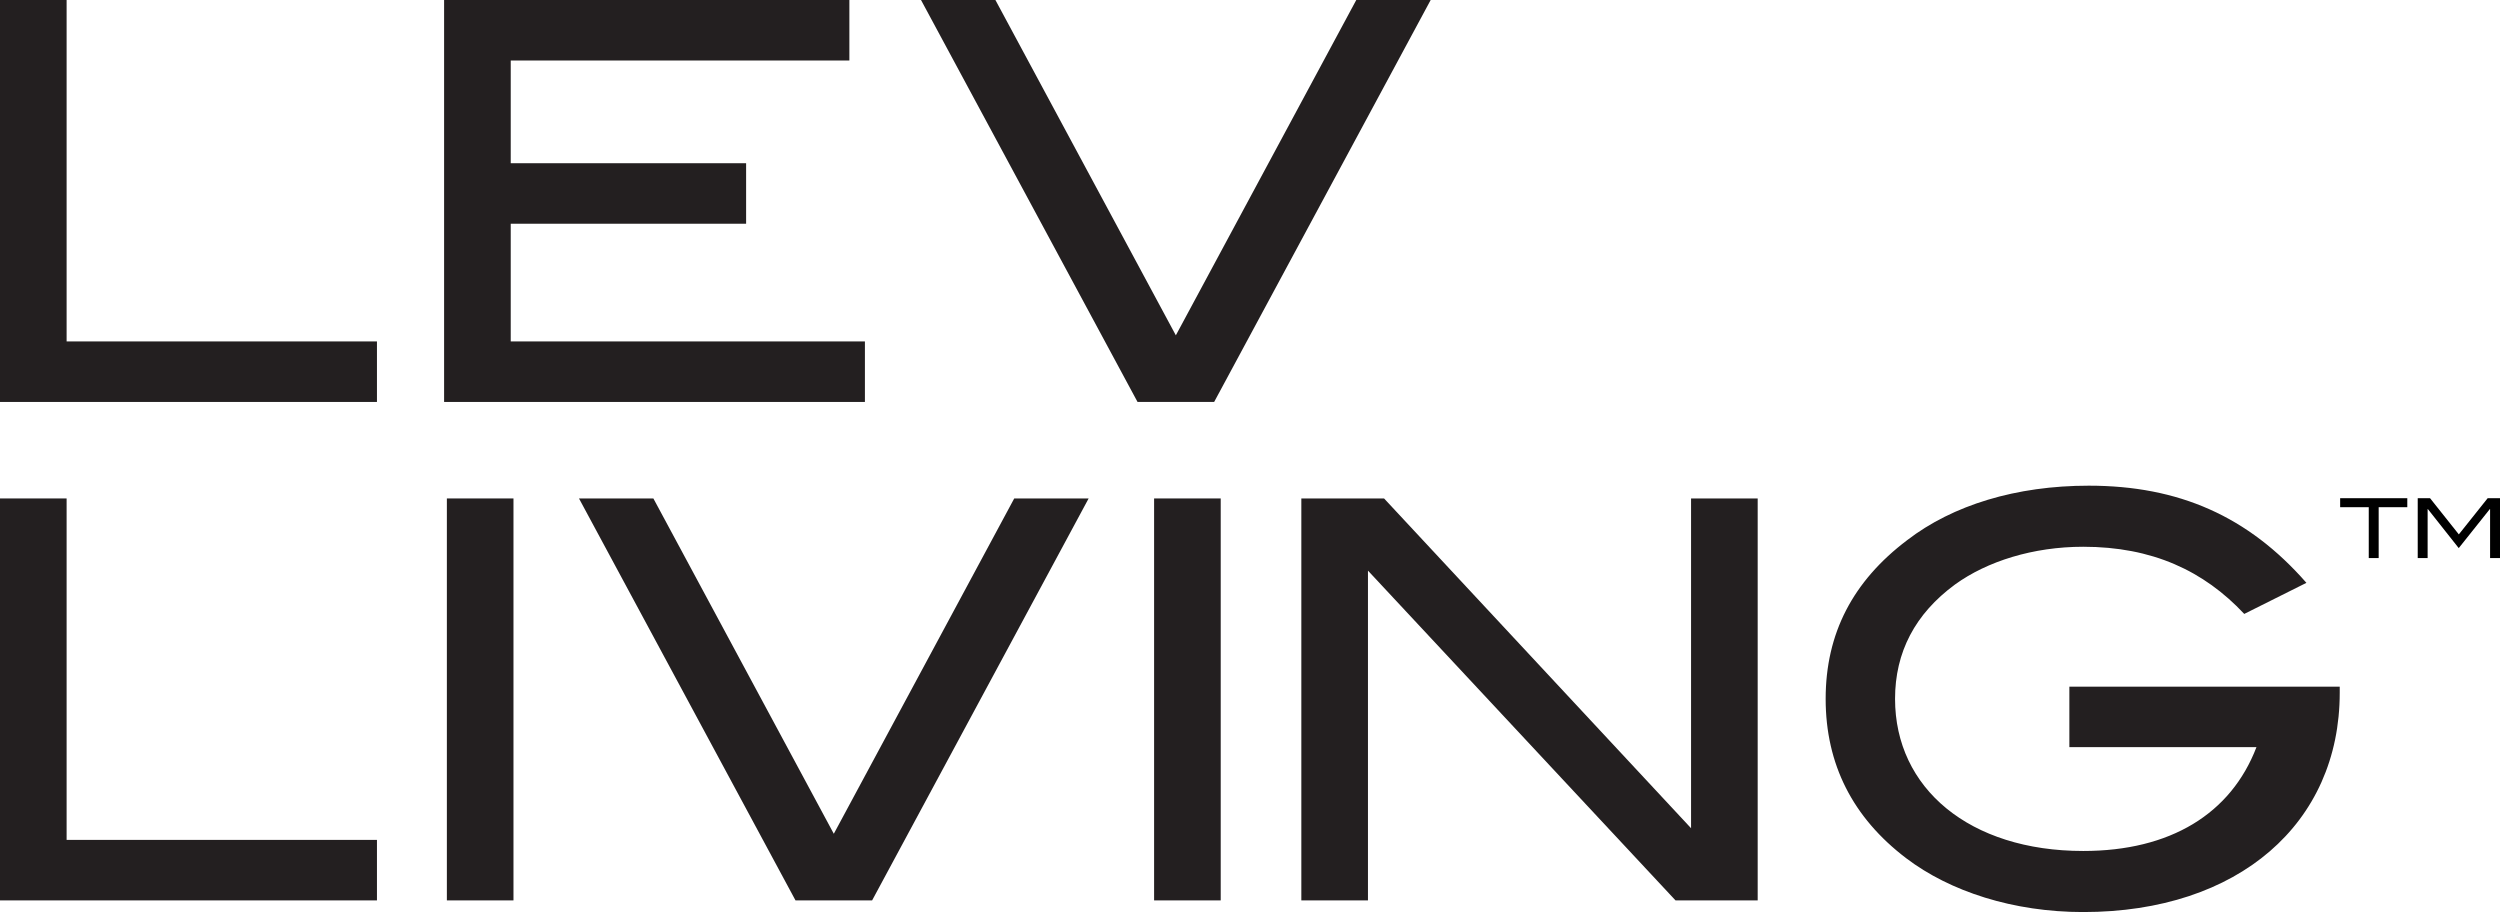<?xml version="1.0" encoding="UTF-8"?>
<svg id="Layer_1" data-name="Layer 1" xmlns="http://www.w3.org/2000/svg" xmlns:xlink="http://www.w3.org/1999/xlink" viewBox="0 0 1482.15 540.72">
  <defs>
    <style>
      .cls-1 {
        fill: none;
      }

      .cls-2 {
        fill: #231f20;
      }

      .cls-3 {
        clip-path: url(#clippath);
      }
    </style>
    <clipPath id="clippath">
      <rect class="cls-1" width="1482.15" height="540.72"/>
    </clipPath>
  </defs>
  <polygon class="cls-2" points="0 0 0 238.3 223.48 238.3 223.48 202.42 39.49 202.42 39.49 0 0 0"/>
  <polygon class="cls-2" points="263.29 0 263.29 238.3 512.77 238.3 512.77 202.42 302.79 202.42 302.79 132.64 442.34 132.64 442.34 96.77 302.79 96.77 302.79 35.87 503.56 35.87 503.56 0 263.29 0"/>
  <polygon class="cls-2" points="804.08 0 697.11 198.8 590.14 0 546.03 0 674.4 238.3 719.82 238.3 848.19 0 804.08 0"/>
  <polygon class="cls-2" points="0 295.51 0 533.81 223.48 533.81 223.48 497.94 39.49 497.94 39.49 295.51 0 295.51"/>
  <rect class="cls-2" x="264.93" y="295.51" width="39.49" height="238.3"/>
  <polygon class="cls-2" points="517.04 533.81 471.62 533.81 343.26 295.51 387.36 295.51 494.33 494.31 601.3 295.51 645.41 295.51 517.04 533.81"/>
  <rect class="cls-2" x="684.22" y="295.51" width="39.49" height="238.3"/>
  <polygon class="cls-2" points="993.35 533.81 811.01 338.3 811.01 533.81 771.51 533.81 771.51 295.51 820.55 295.51 1002.56 491.02 1002.56 295.51 1042.06 295.51 1042.06 533.81 993.35 533.81"/>
  <g class="cls-3">
    <path class="cls-2" d="M1235.08,540.72c-41.48,0-78.99-12.18-105-31.93-31.6-24.03-47.72-55.62-47.72-94.46s16.13-69.78,48.38-94.13c26.99-20.74,64.51-32.26,107.62-32.26,53.32,0,94.46,18.1,129.02,57.6l-36.86,18.43c-24.03-25.67-54.64-39.82-95.45-39.82-29.62,0-56.94,8.56-76.03,22.38-23.7,17.44-35.54,40.15-35.54,67.8,0,52.99,44.1,90.18,111.57,90.18,51.67,0,87.55-22.05,102.69-61.55h-110.92v-35.87h160.29v3.62c0,77.34-59.9,130.01-152.06,130.01"/>
  </g>
  <path d="M1387.38,295.35v5.34h16.96v30.16h5.88v-30.16h16.97v-5.34h-39.8ZM1474.85,295.35l-17.11,21.47-17.07-21.47h-7.3v35.49h5.87v-29.03h.15l18.29,23.14,18.44-23.14h.15v29.03h5.88v-35.49h-7.3Z"/>
</svg>